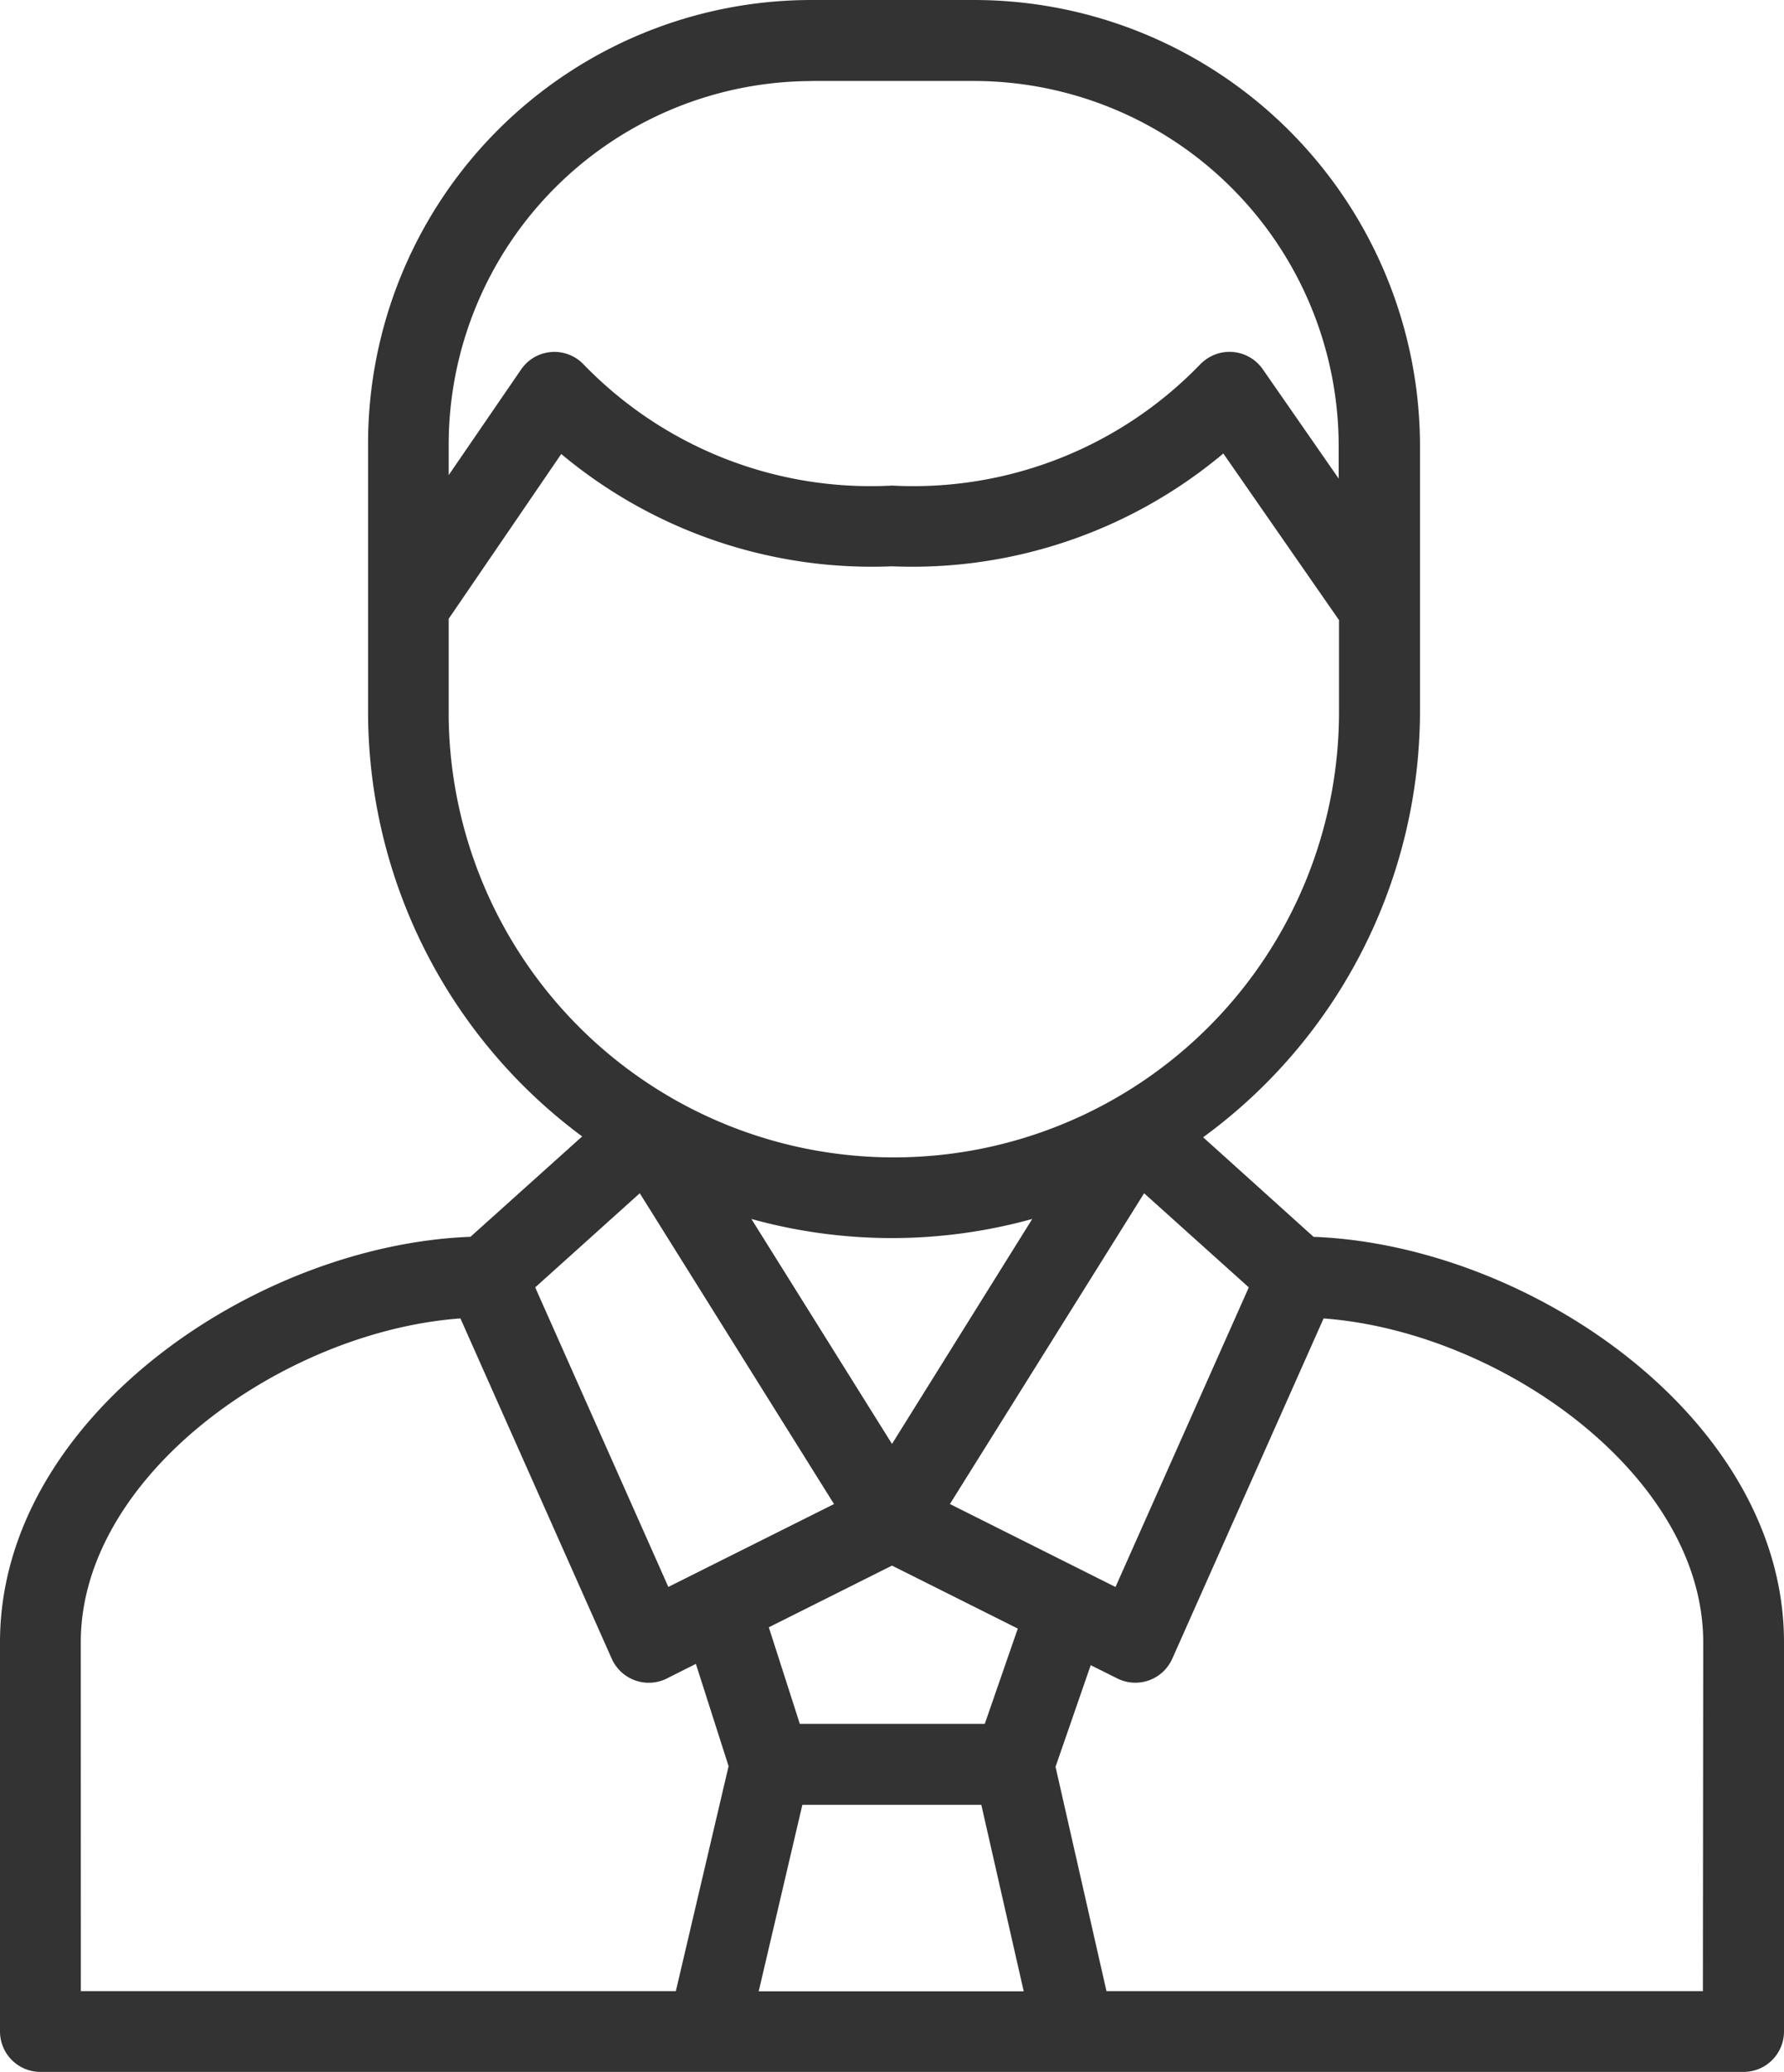 <?xml version="1.0" encoding="UTF-8"?> <svg xmlns="http://www.w3.org/2000/svg" xmlns:xlink="http://www.w3.org/1999/xlink" id="Group_50264" data-name="Group 50264" width="60" height="69.646" viewBox="0 0 60 69.646"><defs><clipPath id="clip-path"><rect id="Rectangle_10268" data-name="Rectangle 10268" width="60" height="69.645" fill="#333"></rect></clipPath></defs><g id="Group_50263" data-name="Group 50263" clip-path="url(#clip-path)"><path id="Path_38663" data-name="Path 38663" d="M57.272,66.929H37.213L35.5,59.389l1.183-3.416.887.442a1.357,1.357,0,0,0,1.827-.6.6.6,0,0,0,.03-.061l5.088-11.436c5.953.442,12.768,5.279,12.768,10.883ZM2.717,55.2c0-5.6,6.813-10.447,12.768-10.883l5.088,11.436a1.364,1.364,0,0,0,1.8.694c.019-.011.041-.019.061-.03l.97-.487,1.1,3.438-1.774,7.562H2.719Zm18.8-15.09,6.533,10.447-5.572,2.786L18,43.274ZM15.09,23.942V20.8l3.786-5.539A16.291,16.291,0,0,0,30,19.036a16.277,16.277,0,0,0,11.143-3.792l3.891,5.6v3.084a14.972,14.972,0,0,1-29.945.008M27.305,2.722h5.428a12.28,12.28,0,0,1,12.29,12.24v1.125L42.47,12.412a1.362,1.362,0,0,0-1.893-.343,1.639,1.639,0,0,0-.2.166A13.405,13.405,0,0,1,30,16.322a13.424,13.424,0,0,1-10.386-4.087,1.358,1.358,0,0,0-1.923-.014,1.6,1.6,0,0,0-.166.2L15.09,15.971V14.965a12.23,12.23,0,0,1,12.2-12.24Zm4.643,47.834L38.479,40.11,42,43.274,37.517,53.345ZM30,48.536l-4.729-7.562a17.679,17.679,0,0,0,9.446,0Zm3.12,9.41H26.9L25.857,54.7,30,52.626l4.231,2.117Zm-6.135,2.722h6.019l1.426,6.268H25.517ZM60,55.2c0-7.479-8.518-13.346-15.822-13.625l-3.714-3.347a17.75,17.75,0,0,0,7.294-14.285V14.965A15.005,15.005,0,0,0,32.733,0H27.291A14.913,14.913,0,0,0,12.379,14.913v9.029a17.776,17.776,0,0,0,7.2,14.258l-3.756,3.374C8.534,41.851,0,47.7,0,55.2V68.288a1.36,1.36,0,0,0,1.36,1.357H58.64A1.359,1.359,0,0,0,60,68.286Z" transform="translate(0 0)" fill="#333"></path></g></svg> 